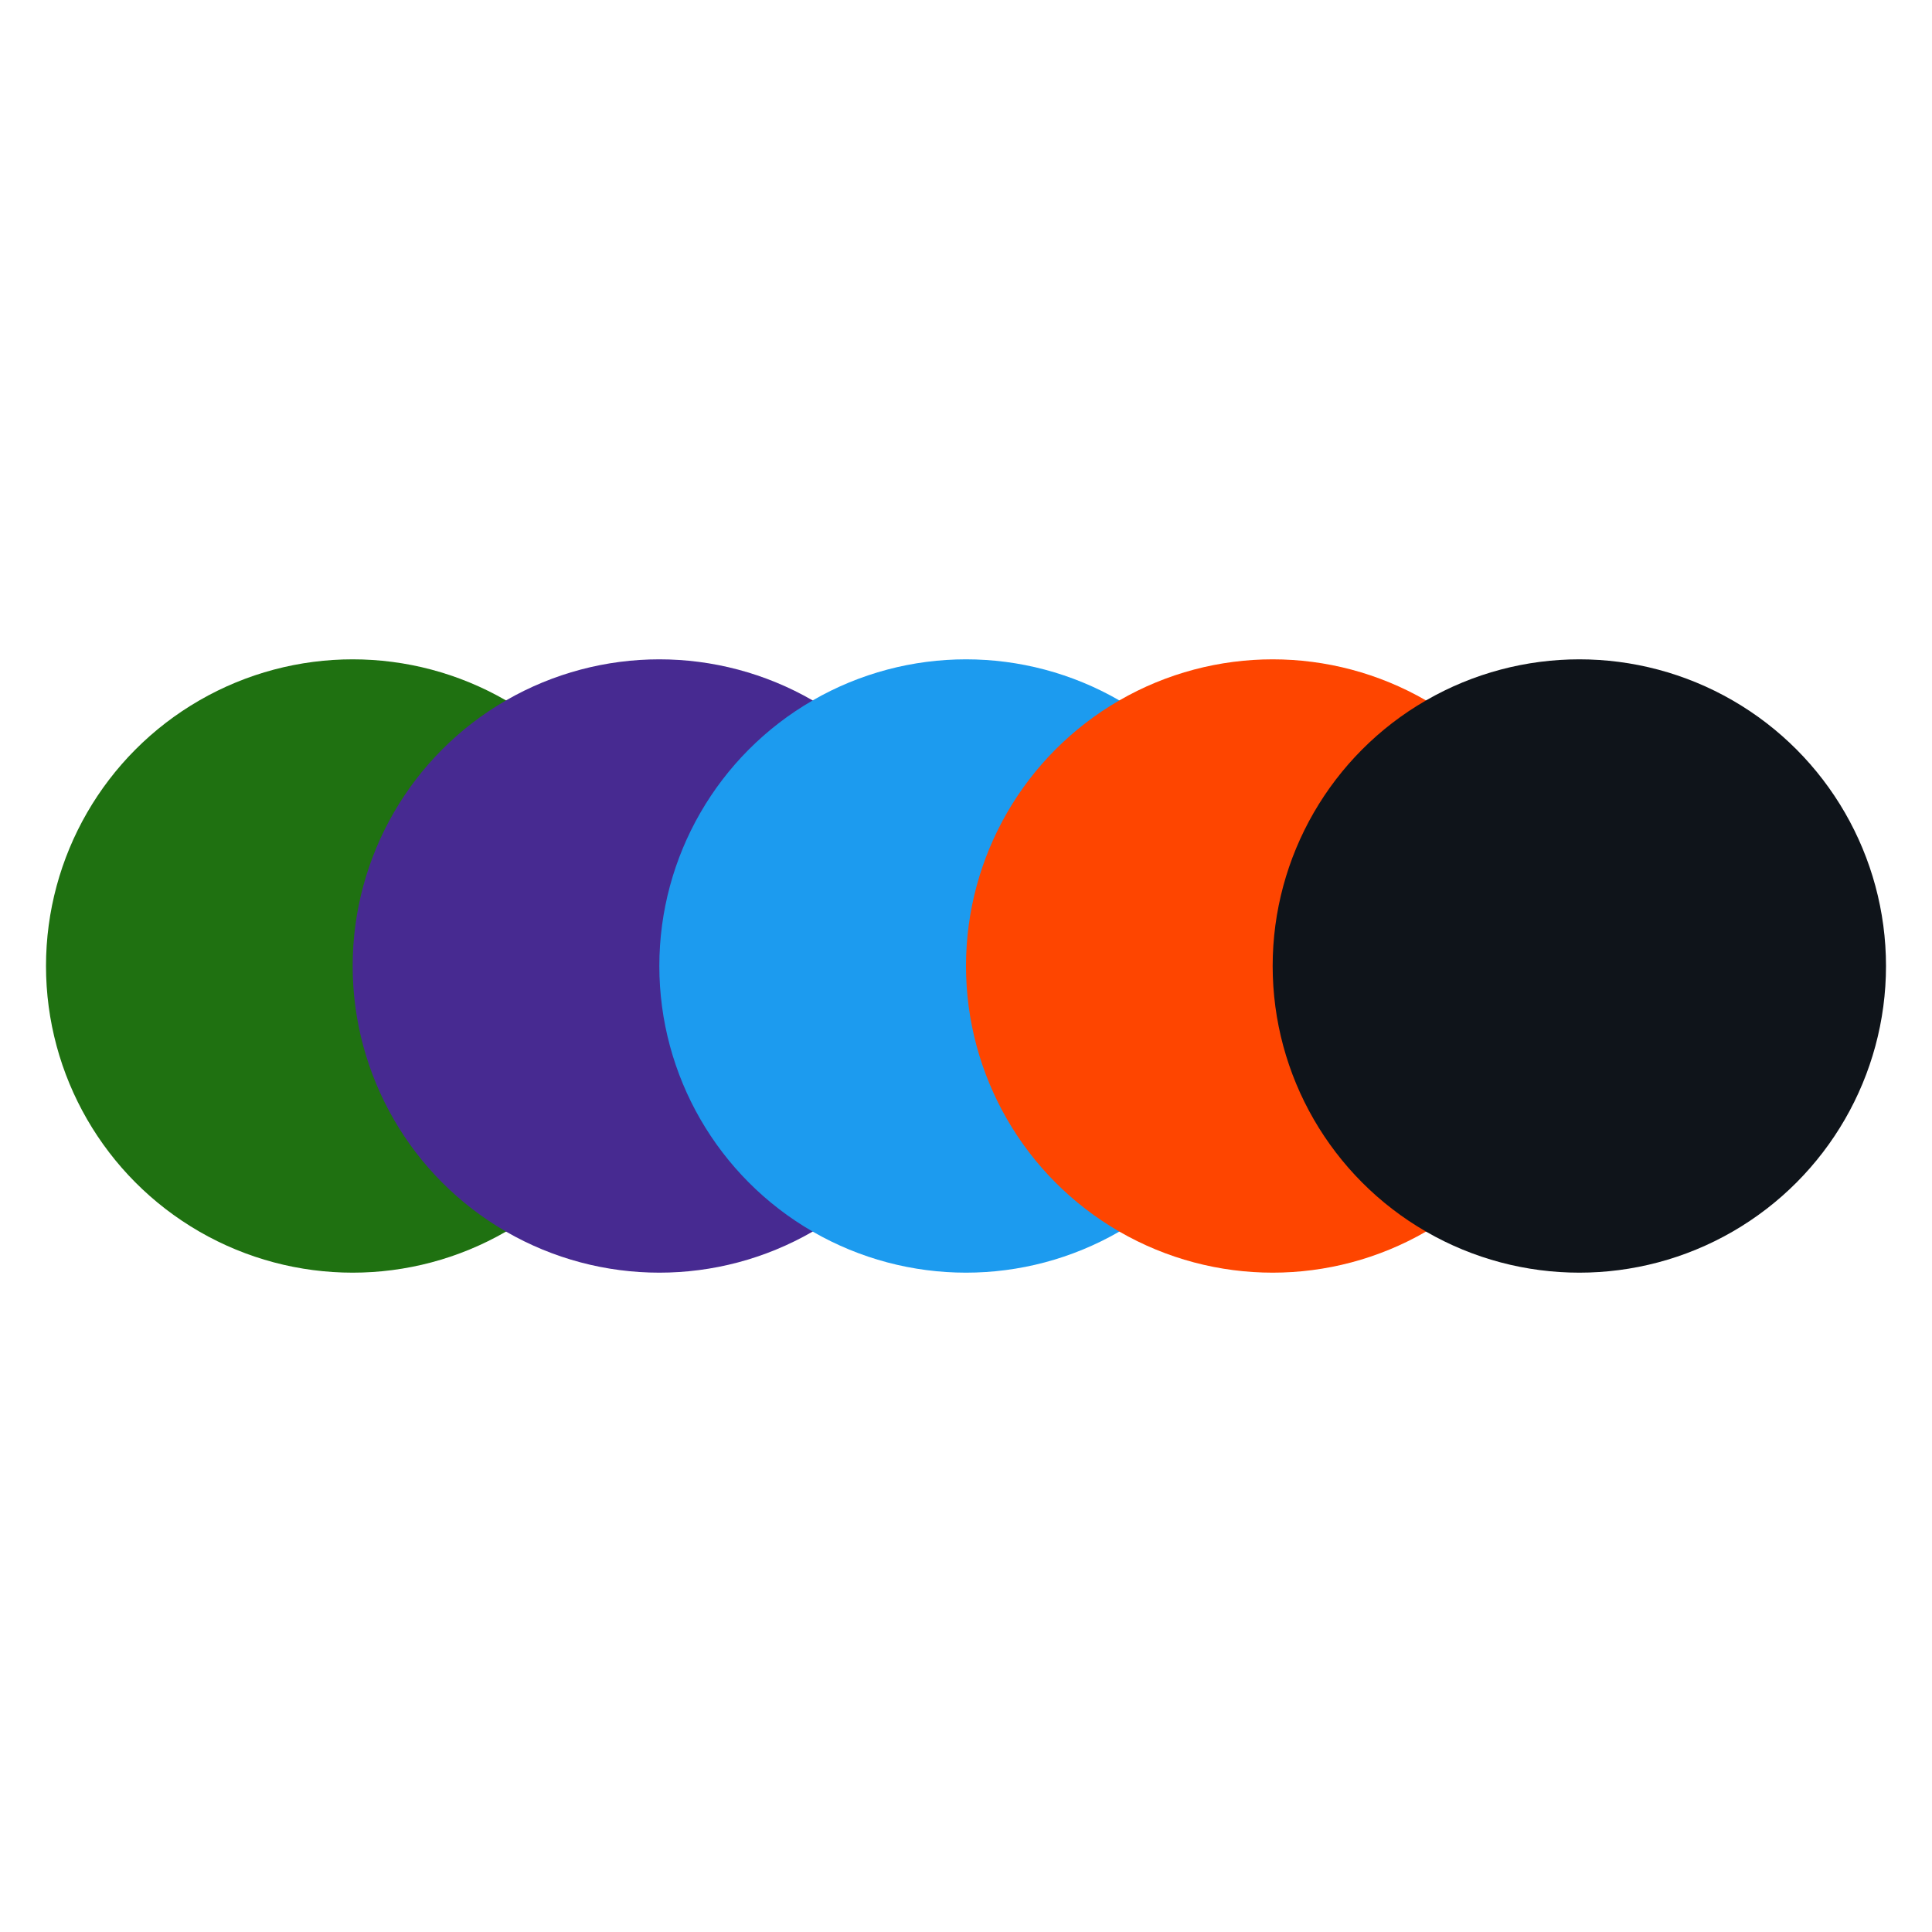 <svg xmlns="http://www.w3.org/2000/svg" viewBox="0 0 126 126" width="1260" height="1260"><rect width="100%" height="100%" fill="white"/><g transform="translate(3, 3)"><circle cx="20" cy="60" r="20" fill="#1F7111"/><circle cx="40" cy="60" r="20" fill="#472A91"/><circle cx="60" cy="60" r="20" fill="#1C9BEF"/><circle cx="80" cy="60" r="20" fill="#FE4500"/><circle cx="100" cy="60" r="20" fill="#0F141A"/></g></svg>
